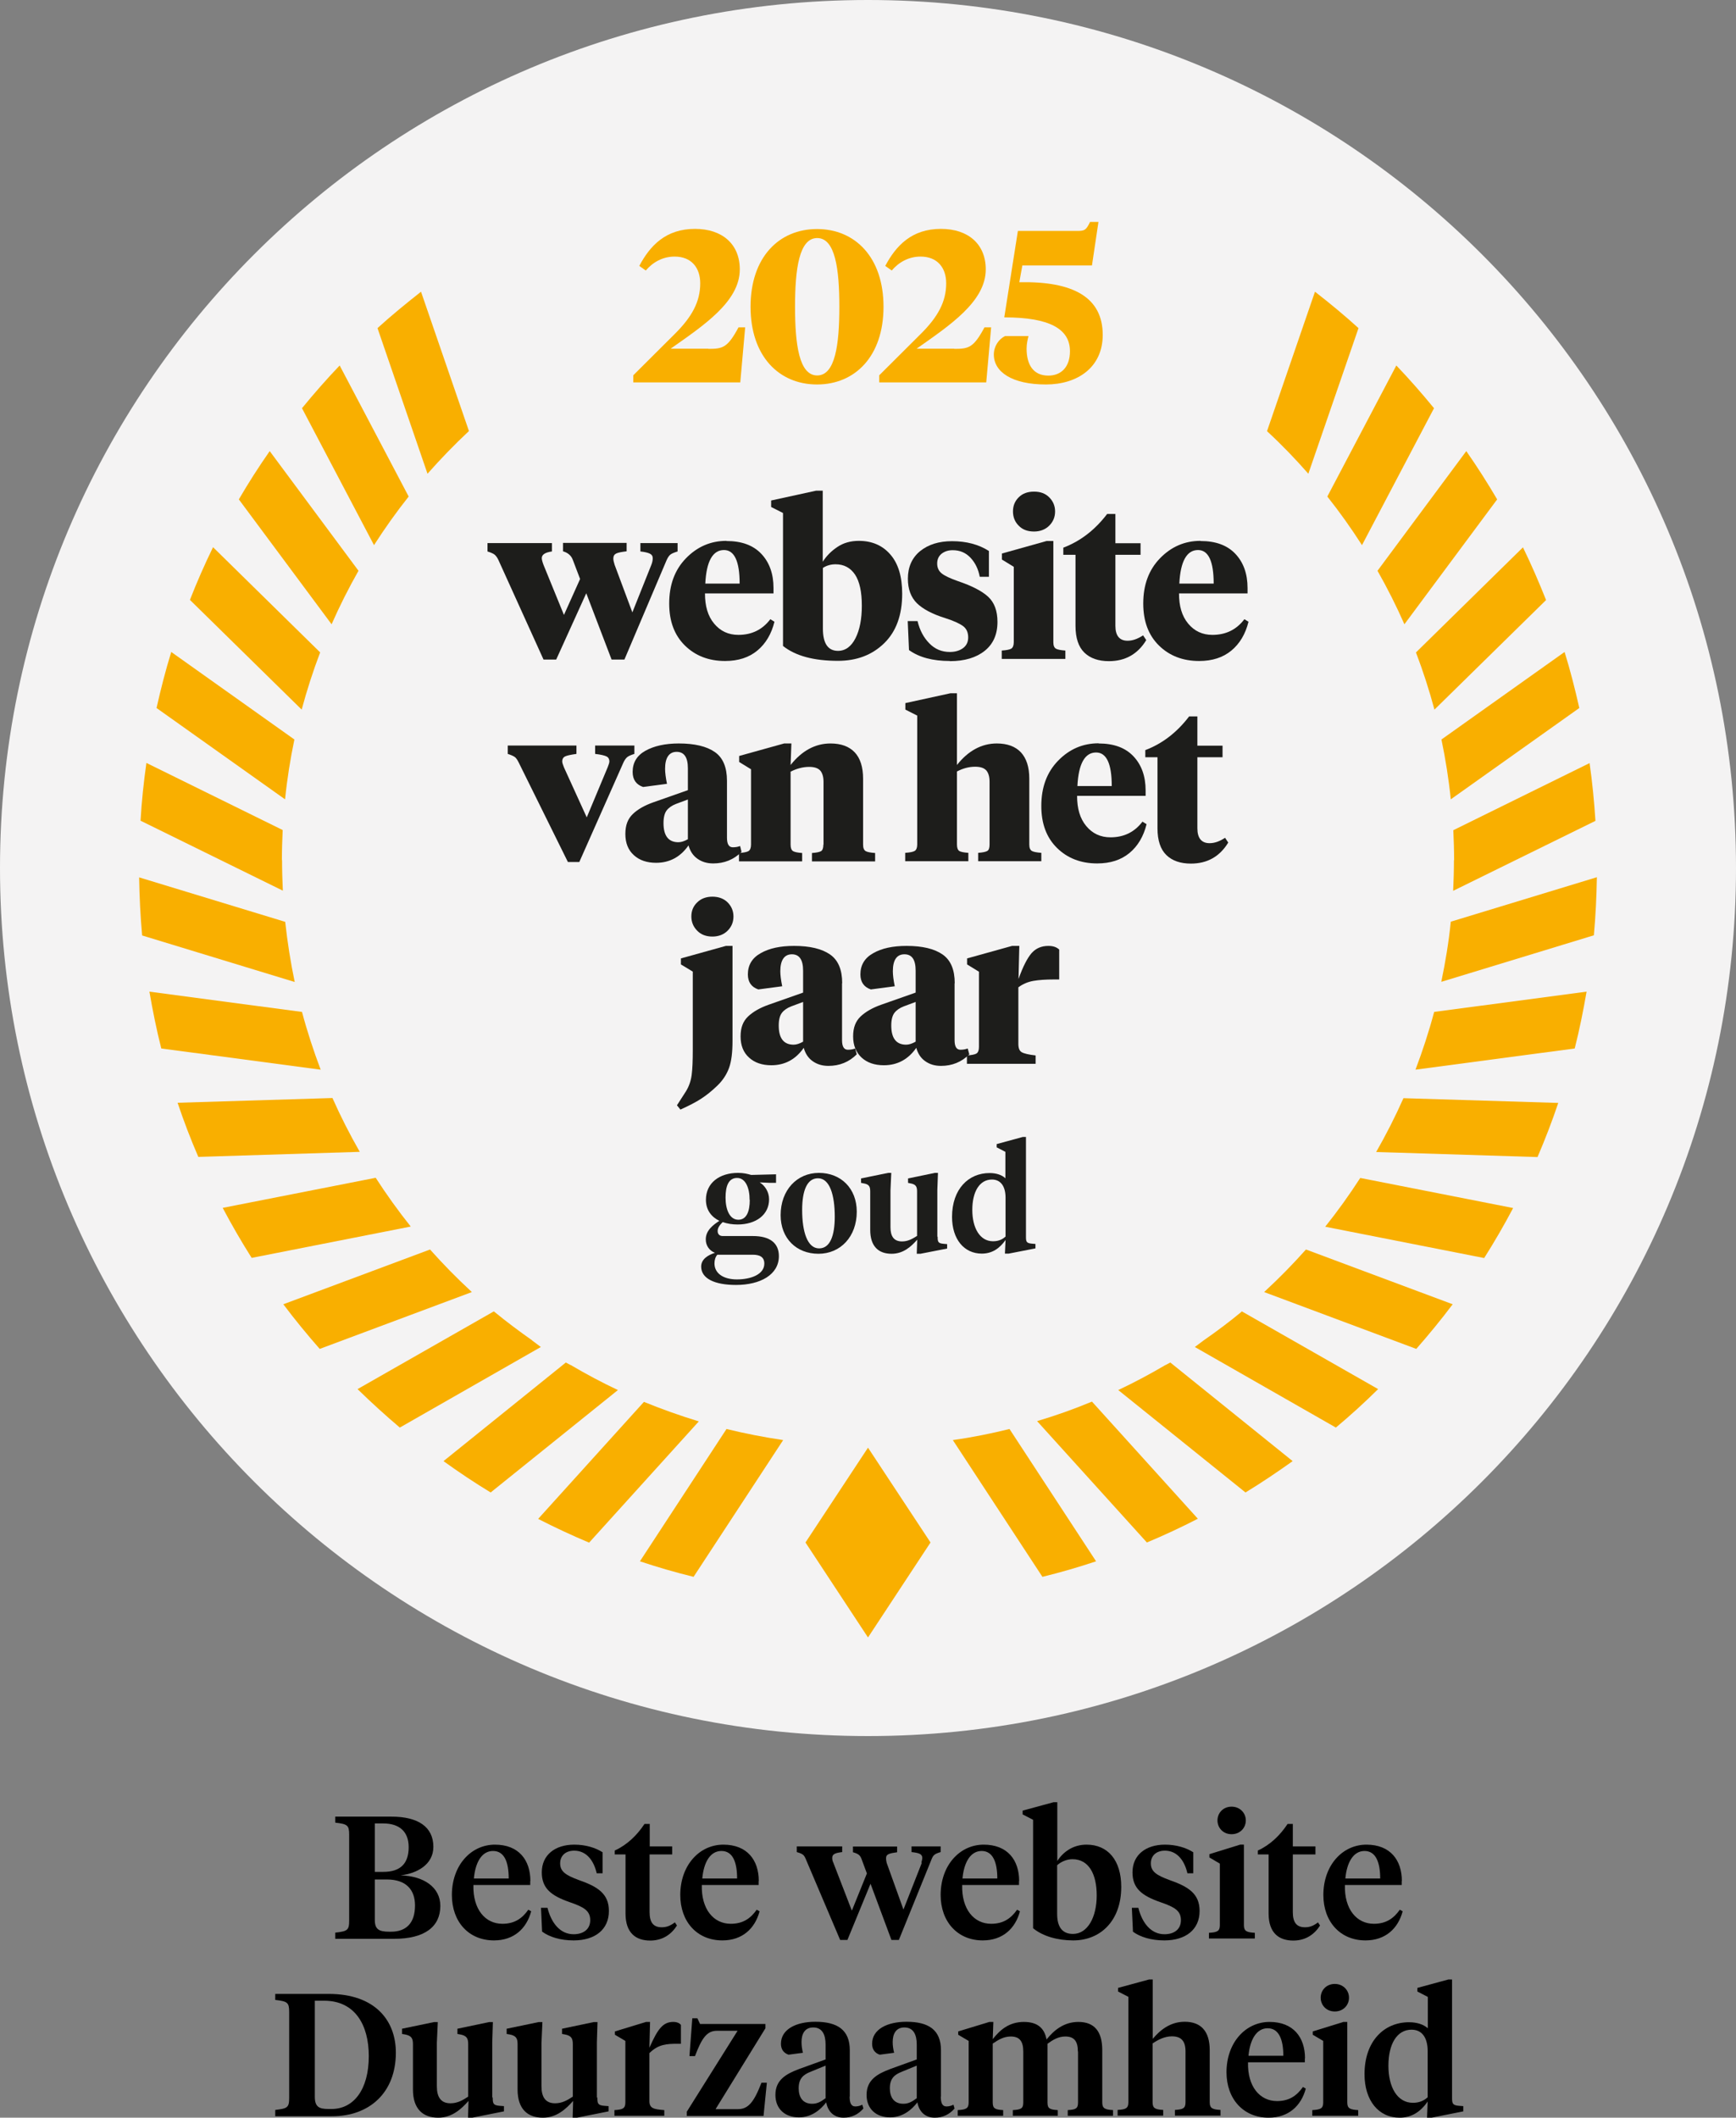 <?xml version="1.0" encoding="UTF-8"?><svg id="Laag_1" xmlns="http://www.w3.org/2000/svg" width="109.68" height="133.79" viewBox="0 0 109.68 133.79"><rect x="0" y="0" width="109.68" height="133.79" fill="#808080" stroke="none"/><defs><style>.cls-1{fill:#f9af00;}.cls-2{fill:#1d1d1b;}.cls-3{fill:#f4f3f3;}</style></defs><path d="M21.18,122.48v-.38c.77-.09.88-.15.88-.76v-5.43c0-.6-.11-.67-.88-.76v-.38h3.55c1.69,0,2.65.65,2.65,1.91,0,1.11-1.02,1.68-2.07,1.8,1.46.04,2.51.75,2.51,1.93,0,1.33-1.01,2.08-2.92,2.08h-3.73ZM23.68,115.2v3.06h.54c1.08,0,1.6-.53,1.6-1.56,0-.98-.58-1.5-1.61-1.5h-.53ZM23.68,118.74v2.55c0,.59.25.75.91.75h.11c.99,0,1.52-.57,1.52-1.66,0-.98-.55-1.64-1.78-1.64h-.76Z"/><path d="M33.5,118.84v.25h-3.59c-.04,1.54.75,2.45,1.83,2.45.75,0,1.24-.32,1.64-.89l.18.1c-.29,1.09-1.09,1.84-2.35,1.84-1.6,0-2.66-1.18-2.66-2.87,0-1.88,1.21-3.18,2.72-3.18s2.24.98,2.24,2.3ZM29.94,118.68h2.2c0-1.03-.27-1.74-.99-1.74s-1.12.73-1.21,1.74Z"/><path d="M34.25,122.04l-.07-1.51h.41c.24.96.8,1.67,1.65,1.67.59,0,1.05-.29,1.05-.89s-.41-.83-1.28-1.13c-1.18-.41-1.78-.87-1.78-1.89,0-1.1.84-1.75,2.05-1.75.72,0,1.33.19,1.79.48v1.33h-.37c-.18-.79-.64-1.43-1.42-1.43-.56,0-.89.33-.89.8,0,.51.34.75,1.19,1.06,1.2.42,1.89.87,1.89,1.95,0,1.18-.88,1.86-2.23,1.86-.84,0-1.53-.22-1.98-.55Z"/><path d="M41.04,116.65h1.43v.51h-1.43v3.64c0,.67.25.96.77.96.31,0,.55-.1.83-.31l.13.2c-.35.55-.9.95-1.69.95-.9,0-1.56-.47-1.56-1.71v-3.73h-.68v-.25c.76-.34,1.41-.96,1.88-1.68h.33v1.43Z"/><path d="M47.93,118.84v.25h-3.59c-.04,1.54.75,2.45,1.83,2.45.75,0,1.24-.32,1.64-.89l.18.1c-.29,1.09-1.09,1.84-2.35,1.84-1.6,0-2.66-1.18-2.66-2.87,0-1.88,1.21-3.18,2.72-3.18s2.24.98,2.24,2.3ZM44.37,118.68h2.2c0-1.03-.27-1.74-.99-1.74s-1.12.73-1.21,1.74Z"/><path d="M58.21,117.68c.03-.11.06-.22.06-.3,0-.26-.23-.32-.68-.37v-.36h1.84v.36c-.38.11-.46.19-.56.42l-2.08,5.13h-.47l-1.32-3.55-1.46,3.55h-.46l-2.18-5.13c-.1-.23-.17-.31-.56-.42v-.36h2.87v.36c-.42.05-.63.12-.63.36,0,.09.01.19.07.31l1.17,3.03.95-2.35-.34-.92c-.09-.23-.19-.32-.54-.42v-.36h2.79v.36c-.46.07-.7.1-.7.38,0,.08.01.17.04.29l1.06,2.95,1.16-2.95Z"/><path d="M64.38,118.84v.25h-3.59c-.04,1.54.75,2.45,1.83,2.45.75,0,1.24-.32,1.64-.89l.18.1c-.29,1.09-1.09,1.84-2.35,1.84-1.59,0-2.66-1.18-2.66-2.87,0-1.88,1.21-3.18,2.72-3.18s2.24.98,2.24,2.3ZM60.81,118.68h2.2c0-1.03-.28-1.74-.99-1.74s-1.12.73-1.21,1.74Z"/><path d="M64.61,114.62v-.23l1.95-.53h.24v3.71c.36-.55.97-1.03,1.85-1.03,1.34,0,2.19.98,2.19,2.67,0,2.16-1.33,3.38-3.03,3.38-.97,0-1.91-.25-2.54-.77v-6.85l-.66-.34ZM69.29,119.75c0-1.35-.5-2.29-1.53-2.29-.36,0-.71.15-.97.38v3.07c0,.84.33,1.27,1,1.27.94,0,1.5-1.08,1.5-2.43Z"/><path d="M71.58,122.04l-.07-1.51h.41c.24.96.8,1.67,1.65,1.67.59,0,1.04-.29,1.04-.89s-.41-.83-1.28-1.13c-1.18-.41-1.78-.87-1.78-1.89,0-1.1.84-1.75,2.05-1.75.71,0,1.33.19,1.79.48v1.33h-.37c-.18-.79-.64-1.43-1.42-1.43-.56,0-.89.33-.89.8,0,.51.34.75,1.19,1.06,1.2.42,1.89.87,1.89,1.95,0,1.18-.88,1.86-2.23,1.86-.84,0-1.53-.22-1.98-.55Z"/><path d="M78.59,121.63c0,.38.18.45.69.48v.36h-2.9v-.36c.52-.03.69-.1.69-.48v-3.89l-.66-.39v-.21l1.94-.6h.24v5.09ZM76.92,115.01c0-.47.36-.87.89-.87s.9.4.9.87-.36.87-.9.87-.89-.41-.89-.87Z"/><path d="M81.68,116.65h1.43v.51h-1.43v3.64c0,.67.25.96.77.96.31,0,.55-.1.82-.31l.13.2c-.35.55-.9.95-1.69.95-.9,0-1.56-.47-1.56-1.71v-3.73h-.68v-.25c.76-.34,1.41-.96,1.88-1.68h.33v1.43Z"/><path d="M88.56,118.84v.25h-3.59c-.04,1.54.75,2.45,1.83,2.45.75,0,1.24-.32,1.64-.89l.18.1c-.29,1.09-1.09,1.84-2.35,1.84-1.59,0-2.66-1.18-2.66-2.87,0-1.88,1.21-3.18,2.72-3.18s2.24.98,2.24,2.3ZM85,118.68h2.2c0-1.03-.28-1.74-.99-1.74s-1.12.73-1.21,1.74Z"/><path d="M17.39,133.68v-.38c.77-.09.88-.15.88-.76v-5.43c0-.6-.11-.67-.88-.76v-.38h3.38c2.92,0,4.24,1.67,4.24,3.71,0,2.54-1.68,4.02-4.03,4.02h-3.59ZM19.89,126.4v6.06c0,.65.27.78.86.78h.2c1.39,0,2.35-1.22,2.35-3.34,0-1.97-.87-3.5-2.82-3.5h-.59Z"/><path d="M31.13,132.51c0,.37.02.5.44.53l.27.02v.33l-2,.4h-.27l.03-1.06c-.46.52-1.05,1.06-1.91,1.06-.97,0-1.6-.55-1.6-1.78v-2.86c0-.36-.08-.54-.51-.62l-.18-.03v-.33l2.02-.42h.24l-.06,1.31v2.75c0,.67.25,1.07.86,1.07.44,0,.77-.19,1.12-.42v-3.31c0-.36-.08-.54-.51-.62l-.17-.03v-.33l2-.42h.24l-.04,1.29v3.48Z"/><path d="M37.74,132.51c0,.37.02.5.44.53l.27.02v.33l-2,.4h-.27l.03-1.06c-.46.52-1.05,1.06-1.91,1.06-.97,0-1.6-.55-1.6-1.78v-2.86c0-.36-.08-.54-.51-.62l-.18-.03v-.33l2.02-.42h.24l-.06,1.31v2.75c0,.67.25,1.07.86,1.07.44,0,.77-.19,1.12-.42v-3.31c0-.36-.08-.54-.51-.62l-.17-.03v-.33l2-.42h.24l-.04,1.29v3.48Z"/><path d="M41.03,132.74c0,.45.25.52.94.57v.36h-3.15v-.36c.52-.03.69-.1.69-.48v-3.89l-.66-.39v-.21l1.97-.6h.25l-.04,1.63c.53-1.2.86-1.63,1.51-1.63.23,0,.4.08.48.19v1.19h-.21c-.68,0-1.22.03-1.78.59v3.04Z"/><path d="M43.38,133.43l3.22-5.13h-1.31c-.62,0-.95.45-1.38,1.6h-.35l.18-2.39h.32l.17.36h4.13v.27l-3.15,5.11h1.41c.65,0,1.01-.43,1.49-1.67h.34l-.21,2.1h-4.85v-.25Z"/><path d="M53.68,132.46c0,.37.08.62.36.62.17,0,.32-.05.44-.11l.07.24c-.32.37-.74.58-1.25.58-.59,0-.99-.36-1.1-.97-.35.46-.92.95-1.72.95-.89,0-1.49-.54-1.49-1.42,0-.95.68-1.33,1.51-1.64l1.66-.6v-.94c0-.63-.21-1.08-.78-1.08-.53,0-.74.4-.74.92,0,.22.03.44.09.68l-.91.12c-.3-.1-.48-.33-.48-.69,0-.91.95-1.39,2.17-1.39,1.41,0,2.18.52,2.18,1.8v2.92ZM52.16,132.56v-2.06l-.95.39c-.46.18-.75.43-.75,1.04,0,.57.26.98.85.98.32,0,.54-.12.85-.35Z"/><path d="M59.44,132.46c0,.37.08.62.36.62.17,0,.32-.05.44-.11l.07.24c-.32.37-.74.58-1.25.58-.59,0-.99-.36-1.1-.97-.35.46-.92.95-1.72.95-.89,0-1.49-.54-1.49-1.42,0-.95.68-1.33,1.51-1.64l1.66-.6v-.94c0-.63-.21-1.08-.78-1.08-.53,0-.74.4-.74.92,0,.22.03.44.09.68l-.91.12c-.3-.1-.48-.33-.48-.69,0-.91.95-1.39,2.17-1.39,1.41,0,2.18.52,2.18,1.8v2.92ZM57.92,132.56v-2.06l-.95.39c-.46.18-.75.43-.75,1.04,0,.57.26.98.85.98.32,0,.54-.12.85-.35Z"/><path d="M68.1,129.61c0-.63-.22-.95-.79-.95-.44,0-.79.21-1.13.46v3.71c0,.38.14.45.65.48v.36h-2.84v-.36c.52-.03.66-.1.66-.48v-3.22c0-.63-.22-.95-.79-.95-.44,0-.79.21-1.14.45v3.72c0,.38.15.45.66.48v.36h-2.87v-.36c.52-.03.69-.1.69-.48v-3.89l-.66-.39v-.21l1.97-.6h.25l-.04,1.09c.46-.59,1.04-1.09,1.97-1.09.8,0,1.29.34,1.43,1.11.46-.58,1.1-1.11,2.01-1.11,1.01,0,1.51.6,1.51,1.77v3.32c0,.38.18.45.68.48v.36h-2.86v-.36c.51-.03.65-.1.65-.48v-3.22Z"/><path d="M71.3,126.16l-.66-.34v-.23l1.95-.53h.24v3.75c.46-.55,1.1-1.08,2.02-1.08,1.03,0,1.58.6,1.58,1.8v3.29c0,.38.18.45.68.48v.36h-2.88v-.36c.51-.03.67-.1.67-.48v-3.21c0-.64-.25-.96-.86-.96-.45,0-.87.21-1.22.45v3.72c0,.38.17.45.67.48v.36h-2.88v-.36c.51-.03.68-.1.68-.48v-6.67Z"/><path d="M82.44,130.04v.25h-3.59c-.04,1.54.75,2.45,1.83,2.45.75,0,1.24-.32,1.64-.89l.18.1c-.29,1.09-1.09,1.84-2.35,1.84-1.59,0-2.66-1.18-2.66-2.87,0-1.88,1.21-3.18,2.72-3.18s2.24.98,2.24,2.3ZM78.88,129.88h2.2c0-1.03-.28-1.74-.99-1.74s-1.12.73-1.21,1.74Z"/><path d="M85.12,132.83c0,.38.18.45.69.48v.36h-2.9v-.36c.52-.03.69-.1.69-.48v-3.89l-.66-.39v-.21l1.94-.6h.24v5.09ZM83.44,126.21c0-.47.36-.87.89-.87s.9.4.9.87-.36.87-.9.87-.89-.41-.89-.87Z"/><path d="M89.55,125.82v-.23l1.95-.53h.24v7.45c0,.37.02.5.44.53l.27.02v.33l-2,.4h-.29l.04-1.02c-.44.63-1,1.02-1.77,1.02-1.33,0-2.22-1.08-2.22-2.75,0-2.08,1.23-3.28,2.81-3.28.51,0,.92.14,1.19.38v-1.98l-.66-.34ZM87.72,130.51c0,1.34.55,2.34,1.55,2.34.37,0,.68-.12.93-.35v-2.91c0-.86-.36-1.36-1.02-1.36-.92,0-1.46.9-1.46,2.28Z"/><path class="cls-3" d="M109.68,54.84c0,30.29-24.55,54.84-54.84,54.84S0,85.12,0,54.84,24.55,0,54.84,0s54.84,24.55,54.84,54.84"/><path class="cls-2" d="M39.94,38.72l1.21-3.03c.06-.15.09-.29.09-.42,0-.14-.06-.23-.18-.29-.12-.06-.32-.11-.6-.14v-.53h2.35v.53c-.23.07-.39.14-.47.21-.08.07-.15.18-.22.33l-2.67,6.29h-.81l-1.6-4.19-1.9,4.19h-.8l-2.85-6.29c-.07-.15-.15-.26-.23-.33-.08-.07-.24-.14-.46-.21v-.53h4.07v.53c-.43.06-.64.2-.64.42,0,.1.04.24.11.43l1.29,3.16,1.02-2.27-.46-1.21c-.1-.27-.31-.45-.62-.54v-.53h4.02v.53c-.32.04-.54.08-.66.14-.12.06-.18.16-.18.32,0,.1.03.23.08.39l1.13,3.03Z"/><path class="cls-2" d="M45.9,34.18c.96,0,1.69.27,2.2.81.51.54.77,1.26.77,2.16v.34h-4.33c0,.8.18,1.43.58,1.91.39.47.9.71,1.53.71.85,0,1.52-.33,2.02-.99l.26.16c-.19.77-.55,1.38-1.08,1.82-.53.44-1.21.66-2.04.66-1.03,0-1.88-.33-2.54-.98-.66-.65-.99-1.53-.99-2.65,0-1.18.35-2.13,1.06-2.86.71-.73,1.56-1.1,2.56-1.1M45.74,34.75c-.71,0-1.11.71-1.18,2.12h2.17c0-1.41-.33-2.12-.99-2.12"/><path class="cls-2" d="M49.47,32.41l-.75-.38v-.41l2.84-.62h.42v4.49c.23-.36.53-.67.92-.93.38-.26.84-.39,1.36-.39.83,0,1.5.29,1.99.86.5.57.75,1.4.75,2.48,0,1.35-.38,2.39-1.14,3.13-.76.74-1.73,1.11-2.92,1.11-1.52,0-2.68-.31-3.47-.94v-8.41ZM52.94,41.12c.47,0,.84-.27,1.11-.8.27-.53.4-1.22.4-2.05,0-.88-.14-1.53-.43-1.97-.29-.43-.7-.65-1.23-.65-.3,0-.57.08-.8.23v3.83c0,.94.32,1.41.96,1.41"/><path class="cls-2" d="M60.01,41.76c-1.08,0-1.94-.23-2.58-.69l-.08-1.83h.62c.14.58.39,1.05.75,1.41.35.36.78.54,1.29.54.33,0,.61-.08.83-.24.22-.16.33-.39.33-.68,0-.32-.11-.56-.33-.72-.22-.16-.59-.33-1.12-.5-.81-.25-1.41-.57-1.79-.94-.38-.38-.57-.89-.57-1.55,0-.74.26-1.32.77-1.74.52-.42,1.19-.63,2.02-.63.91,0,1.69.21,2.33.62v1.63h-.58c-.09-.48-.28-.88-.58-1.2-.3-.32-.67-.48-1.13-.48-.29,0-.52.08-.71.23-.18.15-.27.36-.27.61,0,.27.1.48.29.63.19.15.53.31,1.01.48.89.3,1.53.63,1.92.99.39.36.59.89.59,1.59,0,.79-.27,1.4-.81,1.83-.54.43-1.27.65-2.2.65"/><path class="cls-2" d="M66.55,34.18v6.39c0,.21.05.34.16.41.1.06.31.1.6.12v.53h-4.02v-.53c.3-.02.5-.06.6-.12.1-.06.16-.2.16-.41v-4.76l-.75-.46v-.38l2.82-.79h.42ZM65.33,33.58c-.41,0-.73-.12-.97-.37-.24-.24-.36-.54-.36-.9s.12-.65.36-.89.56-.36.97-.36.72.12.96.36c.24.24.37.54.37.89s-.12.65-.37.9c-.24.24-.57.37-.96.37"/><path class="cls-2" d="M70.47,32.47v1.85h1.59v.73h-1.59v4.49c0,.62.26.94.77.94.31,0,.63-.11.98-.34l.2.3c-.54.89-1.33,1.33-2.36,1.33-.66,0-1.18-.18-1.55-.54-.37-.36-.56-.92-.56-1.69v-4.49h-.77v-.45c1.08-.41,2-1.12,2.77-2.13h.53Z"/><path class="cls-2" d="M75.85,34.18c.96,0,1.69.27,2.2.81.51.54.77,1.26.77,2.16v.34h-4.33c0,.8.18,1.43.58,1.91.39.47.9.71,1.53.71.85,0,1.52-.33,2.02-.99l.26.16c-.19.77-.55,1.38-1.08,1.82-.53.44-1.21.66-2.04.66-1.03,0-1.88-.33-2.54-.98-.66-.65-.99-1.53-.99-2.65,0-1.18.35-2.13,1.06-2.86.71-.73,1.56-1.1,2.56-1.1M75.69,34.75c-.71,0-1.11.71-1.18,2.12h2.17c0-1.41-.33-2.12-.99-2.12"/><path class="cls-2" d="M40.08,47.1v.53c-.23.07-.38.14-.46.21-.08.07-.16.18-.23.33l-2.79,6.29h-.72l-3.11-6.29c-.08-.16-.16-.28-.24-.34-.08-.06-.23-.13-.45-.2v-.53h4.34v.53c-.36.05-.6.1-.72.16-.12.06-.18.17-.18.31,0,.08.04.21.11.38l1.44,3.16,1.32-3.16c.07-.17.11-.3.11-.38,0-.14-.06-.25-.18-.31-.12-.06-.36-.12-.72-.16v-.53h2.48Z"/><path class="cls-2" d="M45.93,49.33v3.59c0,.41.12.61.37.61.18,0,.33-.03.46-.08l.09.37c-.49.49-1.09.73-1.79.73-.39,0-.72-.1-1-.3s-.46-.48-.56-.84c-.51.73-1.19,1.1-2.05,1.1-.58,0-1.05-.16-1.4-.48-.36-.32-.54-.77-.54-1.34s.16-.96.47-1.26.75-.55,1.32-.75l2.16-.76v-1.38c0-.7-.24-1.04-.71-1.04s-.73.36-.73,1.07c0,.24.04.56.12.95l-1.51.2c-.44-.15-.66-.47-.66-.95,0-.59.27-1.04.81-1.34s1.24-.46,2.11-.46c.99,0,1.75.18,2.27.54.52.36.77.97.77,1.82M42.86,53.21c.17,0,.37-.06.6-.19v-2.51l-.75.28c-.26.1-.46.24-.59.41-.13.17-.2.44-.2.8,0,.8.31,1.21.94,1.21"/><path class="cls-2" d="M52.03,53.36v-3.96c0-.32-.07-.55-.2-.71-.14-.16-.37-.24-.71-.24-.38,0-.77.1-1.17.3v4.61c0,.21.05.34.15.41.1.06.29.1.58.12v.53h-3.99v-.53c.3-.02.5-.06.6-.12.1-.06.16-.2.16-.41v-4.76l-.75-.46v-.38l2.84-.79h.46l-.05,1.36c.71-.9,1.56-1.36,2.52-1.36.67,0,1.18.19,1.53.56.35.37.53.93.53,1.67v4.16c0,.21.05.34.16.41.1.06.31.1.6.12v.53h-3.99v-.53c.29-.02.48-.06.58-.12.09-.06.14-.2.14-.41"/><path class="cls-2" d="M57.95,53.36v-8.15l-.75-.38v-.41l2.84-.62h.42v4.53c.71-.9,1.56-1.36,2.52-1.36.66,0,1.17.19,1.52.56.35.38.53.93.53,1.66v4.16c0,.21.05.34.16.41.1.06.31.1.6.12v.53h-3.99v-.53c.29-.02.48-.06.58-.12.1-.06.14-.2.14-.41v-3.96c0-.32-.07-.55-.2-.71-.14-.16-.37-.24-.71-.24-.39,0-.77.1-1.15.3v4.61c0,.21.05.34.14.41.09.06.29.1.58.12v.53h-3.99v-.53c.3-.02.5-.06.6-.12.1-.06.16-.2.16-.41"/><path class="cls-2" d="M69.41,46.97c.96,0,1.69.27,2.2.81.51.54.77,1.26.77,2.16v.34h-4.33c0,.8.18,1.43.58,1.91.39.47.9.71,1.53.71.85,0,1.52-.33,2.02-.99l.26.16c-.19.77-.55,1.38-1.08,1.82-.53.44-1.21.66-2.04.66-1.03,0-1.88-.33-2.54-.98-.66-.65-.99-1.53-.99-2.65,0-1.18.35-2.13,1.06-2.86.71-.73,1.56-1.1,2.56-1.1M69.25,47.54c-.71,0-1.11.71-1.18,2.12h2.17c0-1.41-.33-2.12-.99-2.12"/><path class="cls-2" d="M75.65,45.26v1.85h1.59v.73h-1.59v4.49c0,.62.26.94.77.94.31,0,.63-.11.98-.34l.2.3c-.54.89-1.33,1.33-2.36,1.33-.66,0-1.18-.18-1.55-.54-.37-.36-.56-.92-.56-1.69v-4.49h-.77v-.45c1.08-.41,2-1.12,2.77-2.13h.53Z"/><path class="cls-2" d="M43.78,61.39l-.76-.46v-.38l2.84-.79h.42v6.01c0,.72-.07,1.29-.22,1.7-.15.41-.39.78-.73,1.11-.35.34-.7.62-1.04.84-.34.22-.77.44-1.3.68l-.22-.27.56-.87c.2-.32.32-.67.37-1.05s.07-.9.07-1.55v-4.97ZM45.97,58.8c-.24.24-.57.37-.96.37s-.72-.12-.96-.37c-.24-.24-.37-.54-.37-.9s.12-.65.37-.89c.24-.24.57-.36.96-.36s.72.12.96.36c.24.24.37.54.37.89s-.12.65-.37.9"/><path class="cls-2" d="M53.2,62.12v3.59c0,.41.12.61.37.61.18,0,.33-.03.46-.08l.1.37c-.49.49-1.09.73-1.79.73-.39,0-.72-.1-1-.3-.28-.2-.46-.48-.56-.84-.51.73-1.19,1.1-2.05,1.1-.58,0-1.05-.16-1.4-.48-.36-.32-.54-.77-.54-1.34s.16-.96.47-1.26c.32-.3.75-.55,1.32-.75l2.16-.76v-1.38c0-.7-.24-1.04-.71-1.04s-.73.36-.73,1.07c0,.24.04.56.12.95l-1.51.2c-.44-.15-.66-.47-.66-.95,0-.59.27-1.04.81-1.34.54-.31,1.24-.46,2.11-.46.99,0,1.75.18,2.27.54.52.36.77.97.77,1.82M50.14,66c.17,0,.37-.06.6-.19v-2.51l-.75.28c-.26.1-.46.24-.59.41-.13.17-.2.44-.2.8,0,.8.31,1.21.94,1.21"/><path class="cls-2" d="M60.31,62.12v3.59c0,.41.12.61.37.61.18,0,.33-.03.46-.08l.1.37c-.49.49-1.09.73-1.79.73-.39,0-.72-.1-1-.3-.28-.2-.46-.48-.56-.84-.51.73-1.19,1.1-2.05,1.1-.58,0-1.05-.16-1.4-.48s-.54-.77-.54-1.34.16-.96.47-1.26c.32-.3.75-.55,1.32-.75l2.16-.76v-1.38c0-.7-.23-1.04-.71-1.04s-.73.36-.73,1.07c0,.24.04.56.12.95l-1.51.2c-.44-.15-.66-.47-.66-.95,0-.59.27-1.04.81-1.34.54-.31,1.24-.46,2.11-.46.99,0,1.75.18,2.27.54.52.36.77.97.77,1.82M57.25,66c.17,0,.37-.06.6-.19v-2.51l-.75.28c-.26.1-.46.24-.59.41-.13.17-.2.44-.2.8,0,.8.31,1.21.94,1.21"/><path class="cls-2" d="M64.34,62.37v3.58c0,.27.07.45.22.53.14.08.43.15.87.2v.53h-4.34v-.53c.3-.02.5-.06.6-.12.1-.06.16-.2.16-.41v-4.76l-.75-.46v-.38l2.84-.79h.46l-.05,2.09c.28-.79.56-1.33.83-1.64.27-.3.62-.45,1.06-.45.3,0,.52.08.68.23v1.89h-.33c-.52,0-.96.03-1.3.09-.34.06-.66.19-.94.4"/><polygon class="cls-1" points="50.89 97.45 54.84 103.45 58.79 97.45 54.84 91.46 50.89 97.45"/><path class="cls-1" d="M25.82,31.37l-4.36-8.28c-.83.87-1.62,1.77-2.38,2.7l4.55,8.65c.68-1.06,1.41-2.09,2.19-3.07"/><path class="cls-1" d="M18.6,46.72l-7.78-5.53c-.36,1.16-.66,2.34-.93,3.54l8.12,5.77c.13-1.28.33-2.54.59-3.78"/><path class="cls-1" d="M22.65,36.06l-5.61-7.56c-.69.99-1.34,2-1.95,3.05l5.86,7.89c.51-1.16,1.08-2.29,1.7-3.38"/><path class="cls-1" d="M20.22,41.21l-6.76-6.64c-.53,1.09-1.02,2.2-1.46,3.33l7.06,6.93c.33-1.23.72-2.44,1.17-3.62"/><path class="cls-1" d="M18.02,58.24l-9.23-2.81c.02,1.23.08,2.46.19,3.67l9.64,2.94c-.26-1.24-.46-2.51-.6-3.79"/><path class="cls-1" d="M17.81,54.34c0-.64.02-1.27.05-1.9l-8.61-4.24c-.17,1.2-.3,2.42-.37,3.65l8.99,4.42c-.03-.64-.05-1.29-.05-1.94"/><path class="cls-1" d="M90.62,44.84l7.06-6.93c-.45-1.13-.93-2.24-1.46-3.33l-6.76,6.64c.45,1.18.84,2.39,1.17,3.62"/><path class="cls-1" d="M91.66,50.5l8.12-5.77c-.27-1.2-.57-2.38-.93-3.54l-7.78,5.53c.26,1.24.46,2.5.59,3.78"/><path class="cls-1" d="M21,69.37l-9.78.3c.39,1.16.83,2.31,1.31,3.42l10.2-.32c-.63-1.1-1.21-2.24-1.73-3.41"/><path class="cls-1" d="M91.86,54.34c0,.65-.02,1.3-.05,1.94l8.99-4.42c-.08-1.23-.2-2.45-.37-3.65l-8.61,4.24c.03.63.05,1.26.05,1.9"/><path class="cls-1" d="M86.05,34.44l4.55-8.65c-.76-.93-1.55-1.83-2.38-2.7l-4.36,8.28c.78.98,1.51,2.01,2.19,3.07"/><path class="cls-1" d="M82.66,29.93l3.17-9.2c-.88-.8-1.81-1.57-2.75-2.3l-3.03,8.81c.92.85,1.79,1.75,2.62,2.7"/><path class="cls-1" d="M29.63,27.24l-3.03-8.81c-.94.74-1.87,1.5-2.75,2.3l3.16,9.2c.83-.94,1.7-1.84,2.62-2.7"/><path class="cls-1" d="M88.73,39.44l5.86-7.89c-.61-1.04-1.26-2.06-1.95-3.05l-5.61,7.56c.62,1.09,1.19,2.22,1.7,3.38"/><path class="cls-1" d="M19.07,63.93l-9.63-1.28c.21,1.21.45,2.41.75,3.59l10.07,1.34c-.45-1.19-.85-2.41-1.18-3.65"/><path class="cls-1" d="M73.63,86.24c-.97.57-1.96,1.1-2.98,1.58l8.04,6.47c1.02-.62,2.01-1.29,2.98-1.98l-7.73-6.23-.3.16Z"/><path class="cls-1" d="M83.72,77.5l10.05,1.98c.65-1.03,1.26-2.08,1.83-3.16l-9.66-1.9c-.69,1.07-1.43,2.1-2.22,3.09"/><path class="cls-1" d="M78.42,82.89c-.76.63-1.55,1.22-2.37,1.79l-.56.42,8.91,5.09c.92-.77,1.81-1.58,2.67-2.43l-8.61-4.91-.05.04Z"/><path class="cls-1" d="M79.93,81.57l-.06.06,9.61,3.59c.8-.91,1.57-1.85,2.3-2.82l-9.27-3.46c-.82.92-1.68,1.8-2.58,2.63"/><path class="cls-1" d="M91.66,58.24c-.13,1.28-.34,2.55-.6,3.79l9.64-2.94c.11-1.21.17-2.43.19-3.67l-9.23,2.81Z"/><path class="cls-1" d="M89.42,67.58l10.07-1.34c.3-1.18.54-2.38.75-3.59l-9.63,1.28c-.33,1.24-.73,2.46-1.18,3.65"/><path class="cls-1" d="M86.94,72.78l10.2.32c.48-1.12.92-2.26,1.31-3.42l-9.78-.3c-.52,1.17-1.1,2.31-1.73,3.41"/><path class="cls-1" d="M45.9,90.28l-5.47,8.36c1.11.37,2.24.7,3.39.98l5.66-8.64c-1.21-.18-2.4-.41-3.58-.7"/><path class="cls-1" d="M33.62,84.68c-.81-.57-1.6-1.16-2.37-1.79l-.05-.04-8.61,4.91c.86.84,1.75,1.65,2.67,2.43l8.91-5.09-.56-.42Z"/><path class="cls-1" d="M29.75,81.57c-.9-.83-1.76-1.71-2.58-2.63l-9.27,3.46c.73.97,1.5,1.91,2.3,2.82l9.61-3.59-.06-.06Z"/><path class="cls-1" d="M36.05,86.24l-.3-.16-7.73,6.23c.97.7,1.96,1.36,2.98,1.98l8.04-6.47c-1.02-.48-2.01-1.01-2.98-1.58"/><path class="cls-1" d="M65.53,89.79l6.93,7.66c1.1-.46,2.17-.96,3.22-1.5l-6.69-7.4c-1.13.47-2.28.88-3.46,1.23"/><path class="cls-1" d="M60.2,90.98l5.66,8.64c1.15-.28,2.28-.61,3.39-.98l-5.47-8.36c-1.17.29-2.36.53-3.58.7"/><path class="cls-1" d="M40.69,88.56l-6.69,7.4c1.05.54,2.13,1.04,3.22,1.5l6.93-7.66c-1.18-.36-2.33-.77-3.46-1.23"/><path class="cls-1" d="M23.73,74.41l-9.66,1.9c.57,1.08,1.18,2.13,1.83,3.16l10.05-1.98c-.79-.99-1.53-2.02-2.22-3.09"/><path class="cls-1" d="M44.76,22.04c.9,0,1.21-.07,1.9-1.36h.42l-.31,3.48h-6.76v-.45l2.61-2.6c1.1-1.09,1.62-2.05,1.62-3.21,0-.99-.56-1.69-1.62-1.69-.76,0-1.39.37-1.82.88l-.41-.29c.68-1.28,1.67-2.34,3.52-2.34,1.73,0,2.83.97,2.83,2.56,0,2.04-2.3,3.55-4.37,5.01h2.38Z"/><path class="cls-1" d="M47.42,19.38c0-3.13,1.8-4.91,4.2-4.91s4.2,1.78,4.2,4.91-1.8,4.91-4.2,4.91-4.2-1.78-4.2-4.91ZM53.03,19.38c0-2.39-.26-4.34-1.4-4.34s-1.4,1.95-1.4,4.34.26,4.34,1.4,4.34,1.4-1.95,1.4-4.34Z"/><path class="cls-1" d="M60.3,22.04c.9,0,1.21-.07,1.9-1.36h.42l-.31,3.48h-6.76v-.45l2.61-2.6c1.1-1.09,1.62-2.05,1.62-3.21,0-.99-.56-1.69-1.62-1.69-.76,0-1.39.37-1.82.88l-.41-.29c.68-1.28,1.67-2.34,3.52-2.34,1.73,0,2.83.97,2.83,2.56,0,2.04-2.3,3.55-4.37,5.01h2.38Z"/><path class="cls-1" d="M64.59,16.78l-.19,1.05c3.4-.07,5.27.95,5.27,3.33,0,2.04-1.58,3.13-3.59,3.13-2.15,0-3.29-.8-3.29-1.89,0-.53.31-.97.71-1.17h1.48c-.05.2-.12.48-.12.8,0,.99.41,1.7,1.37,1.7.84,0,1.37-.57,1.37-1.54,0-1.39-1.25-2.14-4.15-2.14l.86-5.46h3.74c.48,0,.57-.05.82-.57h.53l-.41,2.75h-4.4Z"/><path class="cls-2" d="M45.66,77.21c-.18.17-.32.36-.32.56s.12.32.32.32h1.91c1.08,0,1.64.45,1.64,1.27,0,1.17-1.17,1.82-2.71,1.82-1.36,0-2.2-.41-2.2-1.16,0-.47.43-.73.87-.87-.36-.14-.58-.46-.58-.85,0-.55.44-.9.86-1.17-.49-.24-.85-.67-.85-1.33,0-1.07.86-1.7,2.03-1.7.34,0,.59.06.83.13l1.57-.04v.54h-.38l-.65-.03c.33.21.59.6.59,1.07,0,.98-.83,1.59-1.99,1.59-.33,0-.65-.05-.94-.15ZM45.32,79.27c-.12.14-.18.33-.18.55,0,.62.55,1.01,1.42,1.01s1.73-.31,1.73-1c0-.41-.28-.56-.73-.56h-2.24ZM47.36,75.8c0-.74-.25-1.38-.79-1.38s-.73.51-.73,1.24c0,.76.26,1.4.81,1.4.51,0,.72-.51.72-1.25Z"/><path class="cls-2" d="M49.32,76.77c0-1.58,1.03-2.67,2.42-2.67s2.39.98,2.39,2.45c0,1.58-1.03,2.66-2.42,2.66s-2.39-.97-2.39-2.44ZM52.74,76.87c0-1.38-.32-2.43-1.06-2.43-.69,0-1,.78-1,2,0,1.38.33,2.43,1.07,2.43.69,0,.99-.79.99-2.01Z"/><path class="cls-2" d="M59.24,78.13c0,.32.02.42.37.45l.23.02v.28l-1.69.33h-.23l.03-.89c-.39.44-.88.89-1.62.89-.82,0-1.35-.46-1.35-1.51v-2.42c0-.31-.06-.46-.43-.52l-.15-.03v-.28l1.71-.35h.2l-.05,1.11v2.32c0,.57.21.9.73.9.37,0,.65-.16.95-.35v-2.8c0-.31-.07-.46-.43-.52l-.14-.03v-.28l1.69-.35h.2l-.04,1.09v2.94Z"/><path class="cls-2" d="M62.97,72.48v-.2l1.65-.45h.2v6.29c0,.32.02.42.37.45l.23.02v.28l-1.69.33h-.24l.04-.86c-.37.53-.85.86-1.5.86-1.12,0-1.88-.91-1.88-2.32,0-1.76,1.04-2.77,2.37-2.77.43,0,.78.12,1,.33v-1.67l-.56-.29ZM61.43,76.44c0,1.13.47,1.98,1.31,1.98.32,0,.58-.1.79-.3v-2.45c0-.73-.31-1.15-.86-1.15-.78,0-1.24.76-1.24,1.92Z"/></svg>
